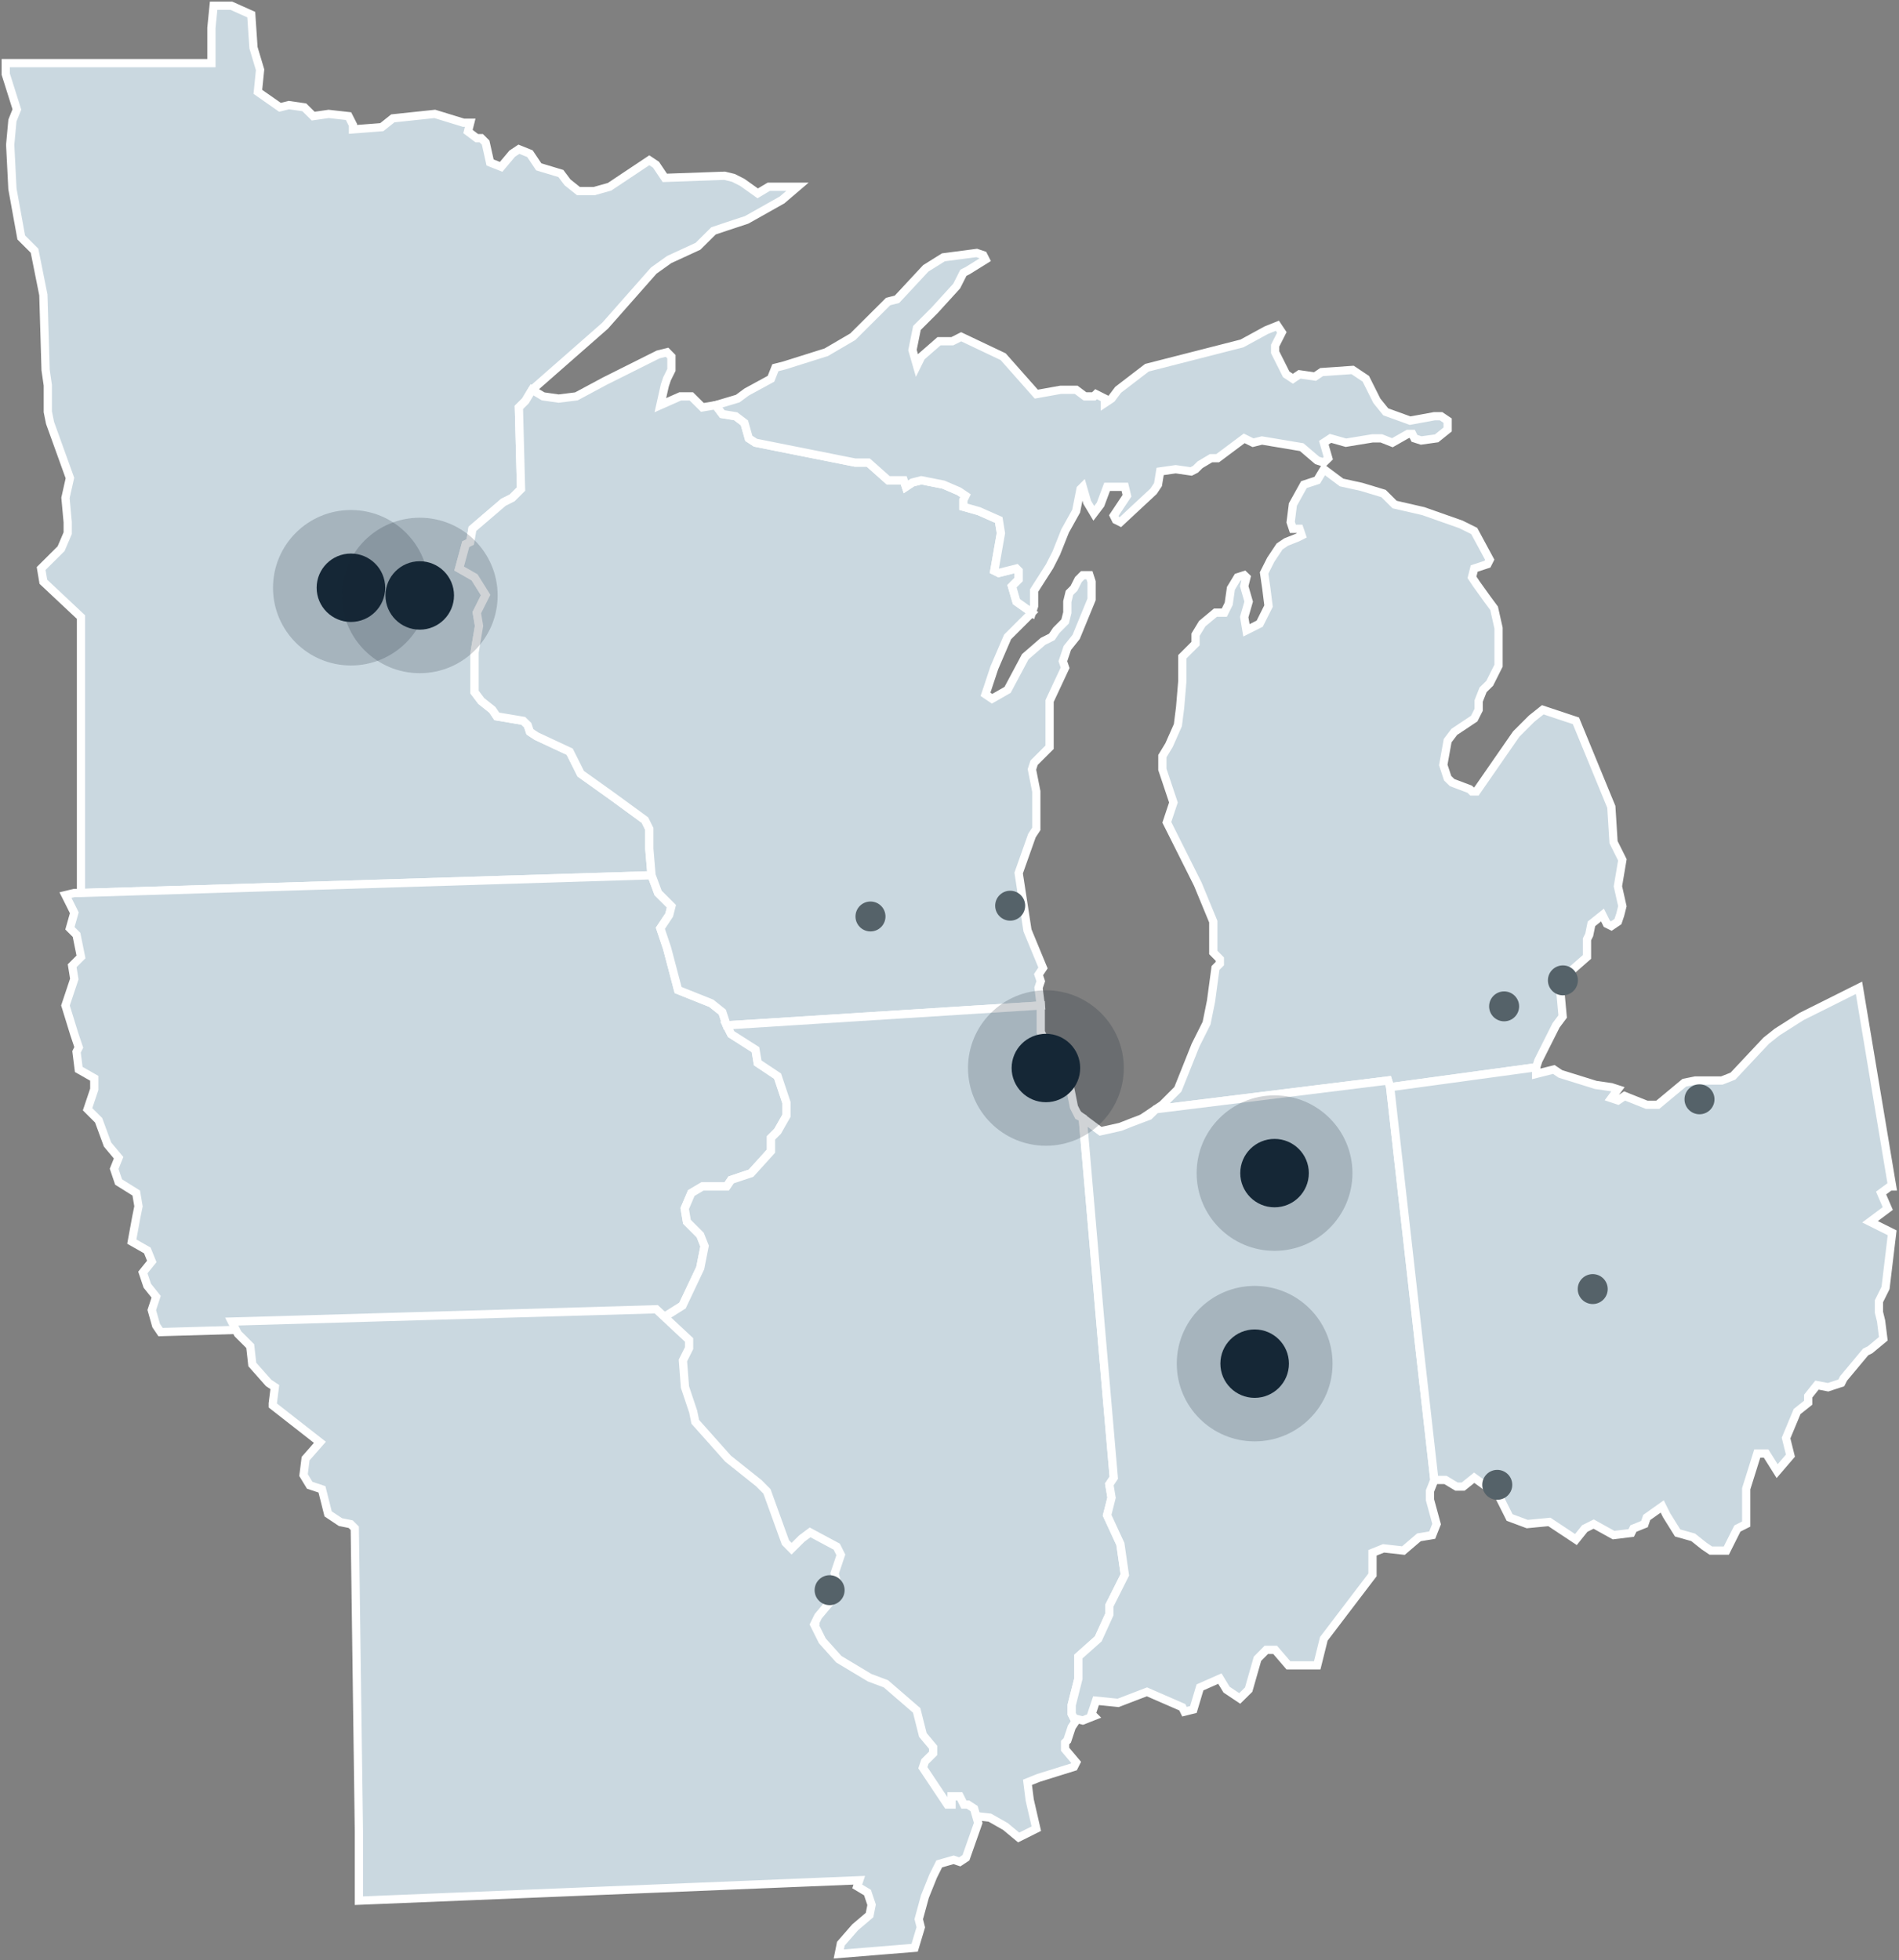 <svg xmlns="http://www.w3.org/2000/svg" width="311" height="321" viewBox="0 0 311 321" fill="none"><rect x="0" y="0" width="311" height="321" fill="#808080" stroke="none"/><g clip-path="url(#clip0_149_84)"><path fill-rule="evenodd" clip-rule="evenodd" d="M13.262 146.224V101.049L7.101 95.265L6.736 93.095L10.006 89.846L11.087 87.311V85.505L10.722 81.528L11.452 78.279L8.196 69.247L7.831 67.44V63.099L7.466 60.579L7.101 48.284L5.656 41.058L3.48 38.888L2.035 30.933L1.67 23.708L2.035 19.731L2.765 17.924L0.94 12.141V10.335H34.623V4.565L34.987 0.938H37.892L41.148 2.395L41.513 7.814L42.594 11.427L42.229 15.04L45.85 17.574L47.309 17.21L49.836 17.574L51.295 19.017L53.821 18.652L57.077 19.017L57.807 20.459V21.187L62.523 20.823L64.333 19.381L71.21 18.652L75.911 20.095H77.006L76.641 21.537L78.087 22.63H78.817L79.532 23.344L80.262 26.607L82.073 27.321L83.883 25.164L84.978 24.436L86.788 25.164L88.234 27.321L91.854 28.413L92.935 29.855L94.745 31.298H97.286L99.826 30.583L106.338 26.242L107.432 26.971L108.878 29.127L118.66 28.777L120.105 29.127L121.551 29.855L124.091 31.662L125.902 30.583H130.603L128.077 32.74L122.281 36.003L119.011 37.081L116.849 37.809L114.309 40.33L109.594 42.5L107.068 44.307L99.096 53.339L87.139 63.828L86.058 65.634L84.978 66.712L85.328 80.085L83.883 81.528L82.437 82.256L77.371 86.597L77.006 88.754L76.276 89.118L75.196 93.095L77.722 94.537L79.532 97.436L78.087 100.32L78.452 102.491L77.722 106.832V113.33L78.817 114.786L80.627 116.228L81.357 117.307L85.693 118.035L86.423 118.749L86.788 119.841L87.869 120.555L93.3 123.09L95.11 126.703L100.177 130.316L105.622 134.293L106.338 135.735V138.998L106.703 143.325L13.262 146.224Z" fill="#CAD8E0" stroke="white" stroke-width="1.35" stroke-miterlimit="10"></path><path fill-rule="evenodd" clip-rule="evenodd" d="M13.262 146.224L106.703 143.325L107.783 146.224L109.959 148.394L109.594 149.836L108.148 152.007L109.243 155.256L111.053 162.117L116.485 164.288L118.295 165.73L119.011 167.901L119.741 169.343L123.726 171.878L124.091 174.048L127.347 176.219L128.793 180.546V182.716L127.347 185.251L126.267 186.329V188.5L122.997 192.113L119.741 193.205L119.011 194.283H115.039L113.215 195.361L112.134 197.896L112.499 200.067L114.674 202.237L115.39 204.044L114.674 207.656L111.769 213.79L108.878 215.61L108.148 217.417V219.573L107.068 221.38L101.271 215.96L26.3 218.131L25.57 217.053L24.855 214.518L25.57 212.348L24.125 210.541L23.395 208.371L24.855 206.564L24.125 204.758L21.585 203.315L22.314 199.338L22.679 197.532L22.314 195.361L19.423 193.555L18.694 191.399L19.423 189.578L17.613 187.422L16.153 183.445L14.343 181.638L15.438 178.375V176.569L12.898 175.127L12.533 172.242L12.898 171.514L12.168 169.343L10.722 164.652L12.168 160.311L11.817 158.14L13.262 156.698L12.533 153.085L11.452 152.007L12.168 149.472L11.452 148.03L10.722 146.574L12.168 146.224H13.262Z" fill="#CAD8E0" stroke="white" stroke-width="1.35" stroke-miterlimit="10"></path><path fill-rule="evenodd" clip-rule="evenodd" d="M119.011 167.901L118.295 165.73L116.485 164.288L111.053 162.117L109.243 155.256L108.148 152.007L109.594 149.836L109.959 148.394L107.783 146.224L106.703 143.325L106.338 138.998V135.735L105.622 134.293L100.177 130.316L95.111 126.703L93.3 123.09L87.869 120.555L86.788 119.841L86.423 118.749L85.694 118.035L81.357 117.307L80.627 116.228L78.817 114.786L77.722 113.33V106.832L78.452 102.491L78.087 100.32L79.532 97.436L77.722 94.537L75.196 93.095L76.276 89.118L77.006 88.754L77.371 86.597L82.438 82.256L83.883 81.528L85.329 80.085L84.978 66.712L86.058 65.634L87.139 63.828L88.949 64.906L91.49 65.27L94.395 64.906L99.096 62.385L107.783 58.044L109.243 57.68L109.959 58.408V60.579L109.243 62.021L108.878 63.099L108.148 66.348L111.404 64.906H113.215L115.039 66.712L117.2 66.348L118.295 67.805L120.47 68.155L121.916 69.247L122.632 71.781L123.726 72.496L140.02 75.744H142.196L145.451 78.643H147.992L148.357 79.721L149.437 79.007L150.883 78.643L154.504 79.357L157.044 80.45L158.124 81.178L157.774 81.892V82.984L160.3 83.698L163.57 85.141L163.921 87.311L162.84 93.459L163.57 93.823L166.461 93.095L166.826 93.459V94.901L165.731 95.993L166.461 98.514L169.001 100.32L168.636 100.685L165.015 104.297L162.84 109.353L161.759 112.615L161.394 113.694L162.475 114.422L165.015 112.965L167.906 107.546L170.811 105.026L172.257 104.297L172.987 103.219L174.432 101.763L174.797 100.32V98.514L175.148 97.072L175.878 96.344L176.608 94.901L177.323 94.187H178.418L178.769 95.265V98.15L176.243 104.297L174.797 106.104L174.067 108.274L174.432 109.353L171.892 114.786V119.113V122.362L169.352 124.896L169.001 125.989L169.717 129.602V135.735L169.001 136.827L166.826 142.961L168.271 152.357L170.811 158.505L170.082 159.597L170.447 160.675L170.082 161.753L170.447 164.652L119.011 167.901Z" fill="#CAD8E0" stroke="white" stroke-width="1.35" stroke-miterlimit="10"></path><path fill-rule="evenodd" clip-rule="evenodd" d="M170.446 164.652L119.011 167.901L119.741 169.343L123.726 171.878L124.091 174.048L127.347 176.219L128.793 180.546V182.716L127.347 185.251L126.266 186.329V188.5L122.996 192.113L119.741 193.205L119.011 194.283H115.039L113.215 195.361L112.134 197.896L112.499 200.067L114.674 202.237L115.39 204.044L114.674 207.656L111.769 213.79L108.878 215.61L108.148 217.417V219.573L107.068 221.38V222.836L105.973 225.007L106.338 229.698L107.783 234.039L108.148 235.845L113.944 242.343L119.376 246.684L120.821 248.126L124.091 257.158L125.172 258.251L126.982 256.444L128.428 255.352L133.143 257.887L133.859 259.329L132.778 262.578L133.508 265.841L129.887 270.168L129.158 271.624L130.603 274.509L133.508 277.757L138.939 281.02L141.831 282.099L147.262 286.79L148.356 291.131L150.167 293.301V294.379L148.721 295.836L148.356 296.914L152.693 303.426H153.423V301.969H154.868L155.233 302.698L156.314 298.356L158.854 297.278L162.11 297.642L164.65 299.085L166.826 300.891L169.717 299.449L168.636 294.744L168.271 291.859L170.082 291.131L175.878 289.324L176.243 288.596L174.432 286.44V285.347L174.797 284.983L175.513 282.827L176.243 281.734L175.878 281.37L175.513 280.656V279.2L176.608 274.873V271.26L179.863 268.361L181.674 264.384V262.942L184.214 257.887L183.484 252.831L181.309 248.126L182.039 245.242L181.674 243.071L182.404 241.979L177.323 183.08L176.608 182.716L175.878 181.274L174.797 175.855L173.702 174.048L172.257 172.606L170.446 168.993V164.652Z" fill="#CAD8E0" stroke="white" stroke-width="1.35" stroke-miterlimit="10"></path><path fill-rule="evenodd" clip-rule="evenodd" d="M189.281 181.638L227.313 176.933L227.664 178.025L251.579 174.762L251.93 173.684L254.835 167.901L255.915 166.458L255.55 162.481L257.01 159.233L259.901 156.698V153.813L260.266 153.085L260.631 151.279L262.441 149.836L263.157 151.279L263.887 151.643L264.967 150.915L265.332 149.836L265.697 148.394L264.967 145.131L265.697 140.804L264.252 137.906L263.887 132.122L258.091 118.035L252.659 116.228L250.849 117.671L248.309 120.205L241.797 129.601H241.067L240.702 129.237L237.811 128.145L237.081 127.431L236.366 125.26L237.081 121.283L238.176 119.841L241.432 117.671L242.162 116.228V114.786L242.877 112.965L243.972 111.887L245.418 109.002V102.855L244.688 99.606L243.607 98.15L241.797 95.629L241.067 94.537L241.432 93.095L243.607 92.38L243.972 91.652L241.432 86.947L239.257 85.869L233.096 83.698L228.394 82.62L226.584 80.814L222.963 79.721L219.707 79.007L216.802 76.837L215.721 78.643L213.546 79.357L211.735 82.62L211.371 85.505L211.735 86.597H212.816L213.181 87.675L212.451 88.039L210.641 88.754L209.56 89.482L208.115 91.652L207.02 93.823L207.385 96.343L207.75 99.242L206.304 102.127L204.129 103.219L203.764 101.049L204.494 98.514L203.764 95.993L204.129 94.537L203.764 94.187L202.683 94.537L201.589 96.343L201.224 98.878L200.508 100.32H199.062L196.887 102.127L195.792 103.933V105.39L193.631 107.546V111.523L193.266 115.864L192.901 118.749L191.456 122.012L190.361 123.818V125.989L192.172 131.408L191.091 134.657L192.536 137.541L196.157 144.767L198.698 150.915V155.97L199.778 157.062V157.79L199.062 158.505L198.333 163.924L197.603 167.537L195.792 171.15L192.901 178.375L190.361 180.91L189.281 181.638Z" fill="#CAD8E0" stroke="white" stroke-width="1.35" stroke-miterlimit="10"></path><path fill-rule="evenodd" clip-rule="evenodd" d="M117.2 66.348L120.821 65.27L122.281 64.192L126.267 62.021L126.982 60.215L128.428 59.851L135.319 57.68L139.655 55.145L145.451 49.376L146.897 49.012L151.613 43.943L154.504 42.136L159.949 41.422L161.03 41.786L161.394 42.5L158.489 44.307L157.774 44.671L156.679 46.841L153.058 50.818L151.248 52.625L150.167 53.703L149.437 57.316L150.167 59.851L150.883 58.408L153.788 55.874H155.963L157.409 55.145L164.285 58.408L169.717 64.542L173.703 63.828H176.243L177.688 64.906H179.134L179.499 64.542L180.944 65.27V65.998L182.039 65.27L183.12 63.828L187.835 60.215L203.399 56.238L207.385 54.067L209.195 53.339L209.925 54.431L208.83 56.602V57.68L210.641 61.293L211.735 62.021L212.816 61.293L215.356 61.657L216.437 60.929L221.517 60.579L223.679 62.021L225.489 65.634L226.949 67.44L230.934 68.883L234.906 68.155H236.001L237.081 68.883V70.325L235.271 71.781L232.745 72.132L231.65 71.781L231.285 71.053H230.569L228.029 72.496L226.219 71.781H224.773L220.423 72.496L217.896 71.781L216.802 72.496L217.532 75.03L216.802 75.745L215.721 75.394L213.181 73.224L206.669 72.132L205.21 72.496L203.764 71.781L199.413 75.03H198.333L196.522 76.109L195.792 76.837L195.077 77.201L192.537 76.837L189.996 77.201L189.645 79.357L188.916 80.45L183.484 85.505L182.755 85.141L182.404 84.427L184.565 81.178L184.214 79.721H181.309L180.228 82.62L179.134 84.062L178.053 82.256L177.323 79.721L176.958 80.085L176.243 83.698L174.432 86.947L172.987 90.574L171.892 92.731L169.352 96.708V99.242L169.001 100.32L166.461 98.514L165.731 95.993L166.826 94.901V93.459L166.461 93.095L163.57 93.823L162.84 93.459L163.921 87.311L163.57 85.141L160.3 83.698L157.774 82.984V81.892L158.124 81.178L157.044 80.45L154.504 79.357L150.883 78.643L149.437 79.007L148.357 79.721L147.992 78.643H145.451L142.196 75.745H140.02L123.726 72.496L122.632 71.781L121.916 69.247L120.47 68.155L118.295 67.805L117.2 66.348Z" fill="#CAD8E0" stroke="white" stroke-width="1.35" stroke-miterlimit="10"></path><path fill-rule="evenodd" clip-rule="evenodd" d="M177.323 183.08L182.404 241.979L181.674 243.071L182.039 245.242L181.309 248.126L183.484 252.831L184.214 257.887L181.674 262.942V264.384L179.864 268.361L176.608 271.26V274.873L175.513 279.2V280.656L175.878 281.37L177.323 281.734L179.134 281.02L178.769 280.656L179.499 278.486L183.12 278.85L187.835 277.043L193.631 279.564L193.982 280.292L195.442 279.928L196.522 276.315L199.778 274.873L200.873 276.679L203.034 278.122L204.494 276.679L205.939 271.624L207.385 270.168H208.83L211.006 272.702H215.721L216.802 268.361L224.773 257.887V254.274L226.584 253.546L229.84 253.91L232.38 251.739L234.555 251.375L235.271 249.569L234.19 245.592V244.149L234.906 242.343L227.664 178.025L227.314 176.933L189.281 181.638L188.186 182.716L185.295 183.809L183.484 184.523L180.228 185.251L177.323 183.08Z" fill="#CAD8E0" stroke="white" stroke-width="1.35" stroke-miterlimit="10"></path><path fill-rule="evenodd" clip-rule="evenodd" d="M227.664 178.025L234.906 242.343H236.716L238.541 243.435H239.622L241.432 241.979L245.418 244.877L247.228 248.49L250.119 249.569L253.74 249.219L258.091 252.103L259.536 250.297L260.996 249.569L264.252 251.375L267.143 251.025L267.508 250.297L269.318 249.569L269.683 248.49L272.223 246.684L272.939 248.126L274.749 251.025L277.29 251.739L279.1 253.182L280.181 253.91H282.721L284.531 250.297L285.977 249.569V246.684V243.785L287.787 238.016H289.233L291.043 240.901L293.218 238.366L292.503 235.481L294.313 231.14L296.124 229.698V228.62L297.569 226.813L299.38 227.163L301.555 226.449L301.92 225.721L305.541 221.38L306.256 221.03L308.432 219.223L308.067 216.325L307.716 214.882V213.076L308.797 210.905L309.877 201.873L306.256 200.067L309.161 197.896L308.067 195.361L309.526 194.283H309.877L304.446 161.753L295.029 166.458L291.043 168.993L289.233 170.435L283.801 176.219L281.991 176.933H280.546H277.654L275.844 177.297L271.493 180.91H269.683L266.062 179.468L264.967 180.196L263.887 179.832L264.967 178.375L263.887 178.025L261.347 177.661L255.55 175.855L254.47 175.127L251.579 175.855V174.762L227.664 178.025Z" fill="#CAD8E0" stroke="white" stroke-width="1.35" stroke-miterlimit="10"></path><path fill-rule="evenodd" clip-rule="evenodd" d="M58.776 311.24L140.722 307.893L140.385 308.901L142.069 309.909L142.743 311.912L142.406 313.592L140.048 315.595L137.705 318.283L137.368 319.964L149.788 318.956L150.798 315.595L150.462 314.264L151.472 310.567L152.819 307.221L153.816 305.218L156.174 304.546L157.184 304.882L158.195 304.21L160.201 298.511L159.528 296.158L158.517 295.5H157.858L157.521 294.828L157.184 294.155H155.837V295.5H155.163L151.135 289.464L151.472 288.456L152.819 287.112V286.118L151.135 284.101L150.125 280.082L145.087 275.727L142.406 274.719L137.368 271.694L134.673 268.683L133.34 266.009L133.999 264.664L137.368 260.645L136.694 257.621L137.705 254.61L137.031 253.266L132.666 250.927L131.319 251.935L129.635 253.602L128.638 252.593L125.607 244.219L124.274 242.875L119.235 238.856L113.86 232.821L113.523 231.154L112.176 227.135L111.839 222.78L112.85 220.764V219.419L107.475 214.392L37.949 216.409L38.959 218.411L40.98 220.428L41.317 223.438L43.998 226.463L45.008 227.135L44.671 229.81V230.146L52.39 236.181L50.046 238.856L49.709 241.545L50.72 243.211L52.727 243.883L53.737 247.902L55.758 249.247L57.428 249.583L58.102 250.255L58.776 299.855V311.24Z" fill="#CAD8E0" stroke="white" stroke-width="1.35" stroke-miterlimit="10"></path><path opacity="0.2" d="M205.476 236.027C212.522 236.027 218.233 230.328 218.233 223.298C218.233 216.268 212.522 210.569 205.476 210.569C198.431 210.569 192.719 216.268 192.719 223.298C192.719 230.328 198.431 236.027 205.476 236.027Z" fill="#152736"></path><path d="M205.476 228.9C208.576 228.9 211.09 226.392 211.09 223.298C211.09 220.205 208.576 217.697 205.476 217.697C202.376 217.697 199.862 220.205 199.862 223.298C199.862 226.392 202.376 228.9 205.476 228.9Z" fill="#152736"></path><path opacity="0.2" d="M171.289 187.618C178.334 187.618 184.046 181.919 184.046 174.889C184.046 167.858 178.334 162.159 171.289 162.159C164.243 162.159 158.531 167.858 158.531 174.889C158.531 181.919 164.243 187.618 171.289 187.618Z" fill="#152736"></path><path d="M171.289 180.49C174.389 180.49 176.902 177.982 176.902 174.888C176.902 171.795 174.389 169.287 171.289 169.287C168.188 169.287 165.675 171.795 165.675 174.888C165.675 177.982 168.188 180.49 171.289 180.49Z" fill="#152736"></path><path opacity="0.2" d="M57.471 108.974C64.516 108.974 70.228 103.275 70.228 96.245C70.228 89.215 64.516 83.516 57.471 83.516C50.425 83.516 44.713 89.215 44.713 96.245C44.713 103.275 50.425 108.974 57.471 108.974Z" fill="#152736"></path><path d="M57.47 101.847C60.571 101.847 63.084 99.339 63.084 96.245C63.084 93.152 60.571 90.644 57.47 90.644C54.37 90.644 51.857 93.152 51.857 96.245C51.857 99.339 54.37 101.847 57.47 101.847Z" fill="#152736"></path><path opacity="0.2" d="M208.732 204.828C215.778 204.828 221.489 199.129 221.489 192.099C221.489 185.069 215.778 179.37 208.732 179.37C201.686 179.37 195.975 185.069 195.975 192.099C195.975 199.129 201.686 204.828 208.732 204.828Z" fill="#152736"></path><path d="M208.732 197.7C211.832 197.7 214.346 195.192 214.346 192.099C214.346 189.005 211.832 186.497 208.732 186.497C205.632 186.497 203.118 189.005 203.118 192.099C203.118 195.192 205.632 197.7 208.732 197.7Z" fill="#152736"></path><path d="M165.436 150.761C166.793 150.761 167.892 149.664 167.892 148.31C167.892 146.957 166.793 145.859 165.436 145.859C164.08 145.859 162.98 146.957 162.98 148.31C162.98 149.664 164.08 150.761 165.436 150.761Z" fill="#556269"></path><path d="M255.957 162.986C257.314 162.986 258.413 161.888 258.413 160.535C258.413 159.182 257.314 158.084 255.957 158.084C254.601 158.084 253.501 159.182 253.501 160.535C253.501 161.888 254.601 162.986 255.957 162.986Z" fill="#556269"></path><path d="M245.207 245.592C246.564 245.592 247.663 244.495 247.663 243.141C247.663 241.788 246.564 240.691 245.207 240.691C243.851 240.691 242.751 241.788 242.751 243.141C242.751 244.495 243.851 245.592 245.207 245.592Z" fill="#556269"></path><path d="M135.866 262.844C137.222 262.844 138.322 261.747 138.322 260.393C138.322 259.04 137.222 257.943 135.866 257.943C134.51 257.943 133.41 259.04 133.41 260.393C133.41 261.747 134.51 262.844 135.866 262.844Z" fill="#556269"></path><path d="M278.328 182.464C279.684 182.464 280.784 181.367 280.784 180.014C280.784 178.66 279.684 177.563 278.328 177.563C276.972 177.563 275.872 178.66 275.872 180.014C275.872 181.367 276.972 182.464 278.328 182.464Z" fill="#556269"></path><path d="M142.56 152.525C143.917 152.525 145.016 151.428 145.016 150.074C145.016 148.721 143.917 147.624 142.56 147.624C141.204 147.624 140.104 148.721 140.104 150.074C140.104 151.428 141.204 152.525 142.56 152.525Z" fill="#556269"></path><path d="M260.841 213.538C262.198 213.538 263.297 212.441 263.297 211.087C263.297 209.734 262.198 208.637 260.841 208.637C259.485 208.637 258.385 209.734 258.385 211.087C258.385 212.441 259.485 213.538 260.841 213.538Z" fill="#556269"></path><path d="M246.33 167.243C247.686 167.243 248.786 166.146 248.786 164.792C248.786 163.439 247.686 162.342 246.33 162.342C244.973 162.342 243.874 163.439 243.874 164.792C243.874 166.146 244.973 167.243 246.33 167.243Z" fill="#556269"></path><path opacity="0.2" d="M68.74 110.235C75.786 110.235 81.497 104.536 81.497 97.506C81.497 90.476 75.786 84.777 68.74 84.777C61.694 84.777 55.983 90.476 55.983 97.506C55.983 104.536 61.694 110.235 68.74 110.235Z" fill="#152736"></path><path d="M68.74 103.107C71.84 103.107 74.354 100.599 74.354 97.506C74.354 94.412 71.84 91.904 68.74 91.904C65.64 91.904 63.126 94.412 63.126 97.506C63.126 100.599 65.64 103.107 68.74 103.107Z" fill="#152736"></path></g><defs><clipPath id="clip0_149_84"><rect width="311" height="321" fill="white"></rect></clipPath></defs></svg>